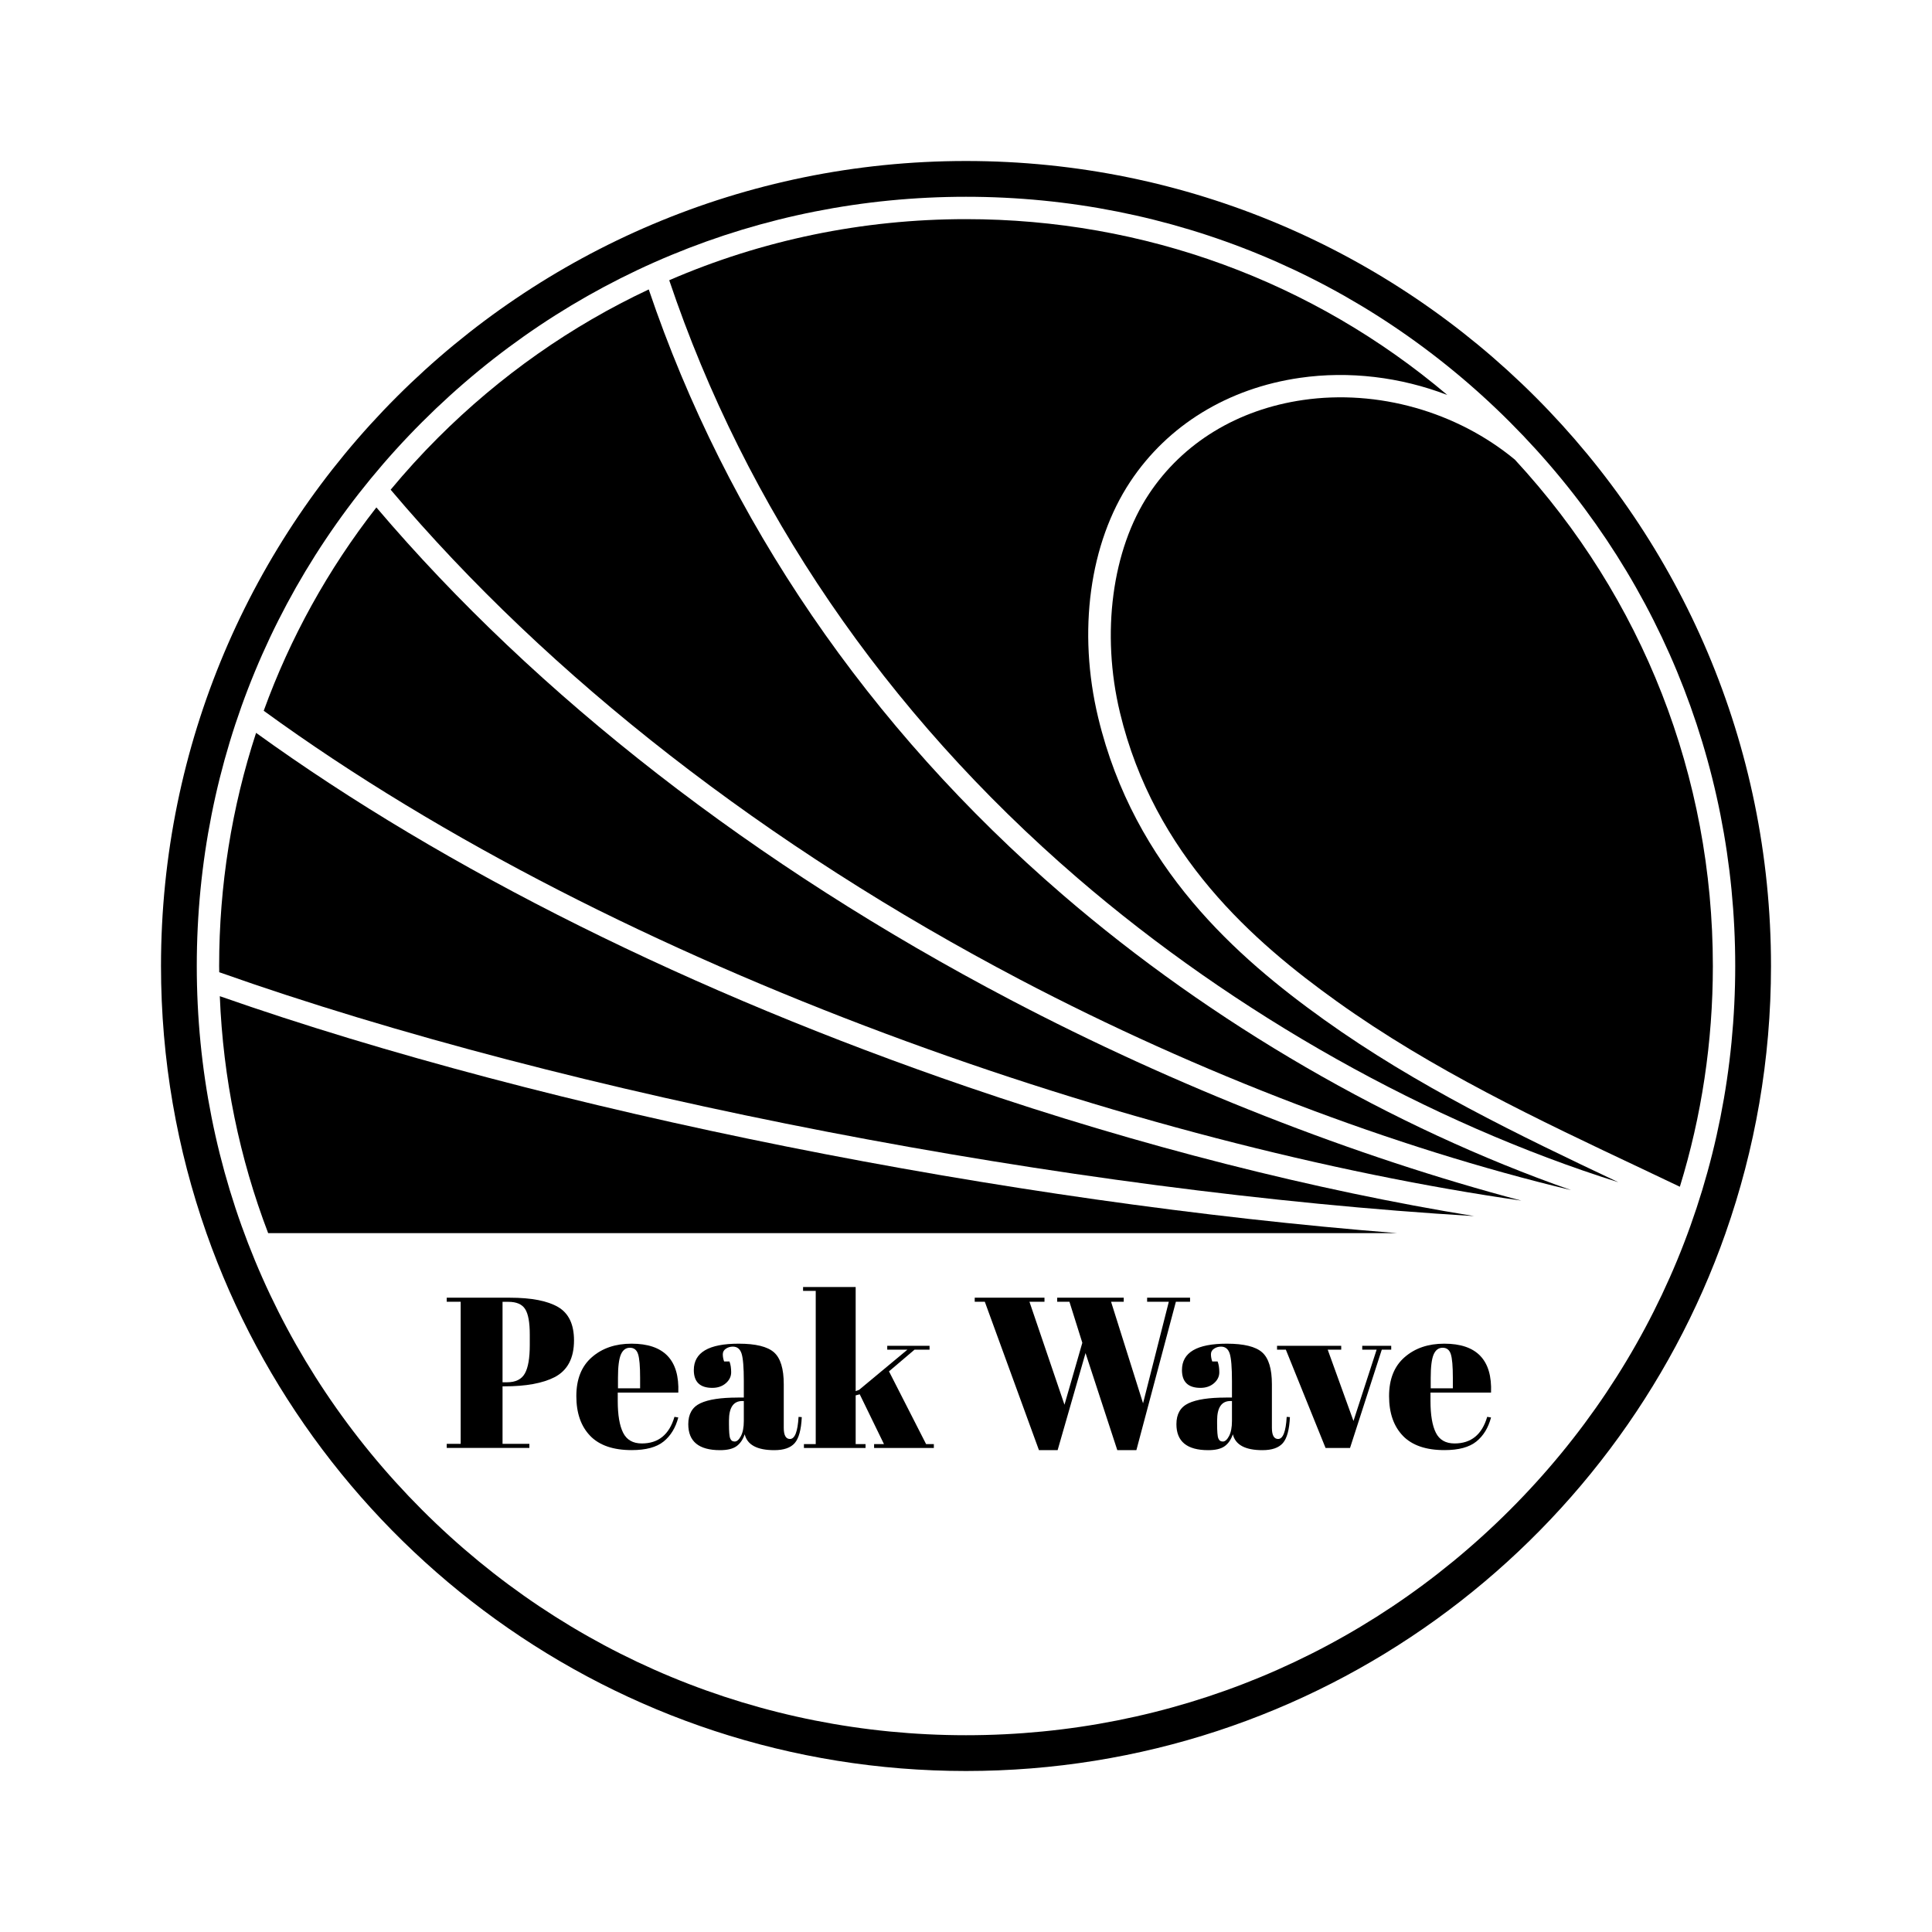 <?xml version="1.0" encoding="UTF-8"?> <svg xmlns="http://www.w3.org/2000/svg" id="Layer_1" viewBox="0 0 432 432"><path d="m245.56,160.48c-4.64-19.29-1.95-39.02,7.18-52.79,8.39-12.64,21.85-20.88,37.91-23.2,11.05-1.6,22.52-.18,32.98,3.83-30.08-25.44-67.79-39.32-107.64-39.32-23.2,0-45.68,4.71-66.35,13.66,17.12,50.84,48.28,96.62,91.27,133.65,35.42,30.51,78.67,54.74,120.96,68.04-22.26-10.52-45.11-21.53-65.85-36.38-19.25-13.79-42.39-33.92-50.46-67.5Z"></path><path d="m338.76,102.8c-13.03-10.78-30.71-15.78-47.39-13.36-14.64,2.12-26.88,9.58-34.46,21.02-8.26,12.44-10.74,31.16-6.49,48.86,7.68,31.97,29.96,51.32,48.51,64.6,21.32,15.27,45.11,26.5,68.13,37.37,2.86,1.35,5.71,2.71,8.56,4.07,4.86-15.78,7.38-32.37,7.38-49.35,0-42.35-15.66-82.28-44.24-113.2Z"></path><path d="m385.84,275.72c6.57-18.69,10.16-38.79,10.16-59.72,0-99.41-80.59-180-180-180S36,116.59,36,216c0,20.94,3.59,41.03,10.16,59.73,0,0,0,0,0,0h0c24.63,70.05,91.37,120.27,169.84,120.27s145.21-50.22,169.84-120.27h0s0,0,0,0Zm-48.22,61.9c-32.49,32.49-75.68,50.38-121.62,50.38s-89.14-17.89-121.62-50.38-50.38-75.68-50.38-121.62,17.89-89.14,50.38-121.62,75.68-50.38,121.62-50.38,89.14,17.89,121.62,50.38,50.38,75.68,50.38,121.62-17.89,89.14-50.38,121.62Z"></path><path d="m59.96,275.73h252.41c-86.83-6.87-189.35-27.08-263.22-52.98.73,18.37,4.4,36.21,10.81,52.98Z"></path><path d="m57.26,163.87c-5.43,16.61-8.26,34.15-8.26,52.13,0,.46.01.93.02,1.39,78.44,27.78,190.22,49.12,280.59,54.53-35.54-5.77-74.88-15.73-113.29-28.89-61.65-21.12-116.59-48.47-159.06-79.16Z"></path><path d="m145.06,64.72c-17.3,8.12-33.23,19.28-47.15,33.19-3.72,3.72-7.24,7.59-10.56,11.59,35.46,41.97,84.04,79.78,140.83,109.59,39.96,20.97,83.55,37.54,123.12,47.02-39.99-13.99-80.26-37.25-113.65-66.01-43.54-37.51-75.15-83.87-92.59-135.38Z"></path><path d="m84.16,113.46c-10.82,13.85-19.28,29.17-25.19,45.47,80.45,58.59,196.49,97.37,281.2,109.53-37.24-9.85-77.33-25.53-114.31-44.94-57.03-29.93-105.88-67.9-141.7-110.06Z"></path><path d="m99.89,290.17h14.11c4.83,0,8.43.7,10.8,2.09,2.37,1.39,3.55,3.88,3.55,7.46,0,3.97-1.44,6.7-4.32,8.21-2.69,1.38-6.45,2.06-11.28,2.06h-.38v12.86h6v.91h-18.48v-.91h3.12v-31.78h-3.12v-.91Zm12.48.91v18h1.01c1.92,0,3.25-.66,3.98-1.97.74-1.31,1.1-3.44,1.1-6.38v-2.3c0-2.72-.34-4.62-1.03-5.71-.69-1.09-1.94-1.63-3.77-1.63h-1.3Z"></path><path d="m131.97,321.06c-2.06-2.13-3.1-5.09-3.1-8.88s1.16-6.7,3.48-8.71c2.32-2.02,5.27-3.02,8.86-3.02,7.26,0,10.75,3.65,10.46,10.94h-13.54v1.87c0,3.14.4,5.5,1.2,7.1.8,1.6,2.19,2.4,4.18,2.4,3.71,0,6.14-1.98,7.3-5.95l.86.14c-.61,2.3-1.7,4.1-3.29,5.38-1.58,1.28-3.96,1.92-7.13,1.92-4.13,0-7.22-1.06-9.29-3.19Zm6.22-10.63h4.94v-2.35c0-2.59-.15-4.36-.46-5.3-.3-.94-.91-1.42-1.82-1.42s-1.58.5-2.02,1.51c-.43,1.01-.65,2.74-.65,5.21v2.35Z"></path><path d="m164.93,312.49h1.39v-3.7c0-3.04-.17-5.08-.5-6.12-.34-1.04-.98-1.56-1.94-1.56-.58,0-1.1.15-1.56.46-.46.3-.7.72-.7,1.25s.1,1.06.29,1.61h1.2c.26.67.38,1.48.38,2.42s-.4,1.76-1.2,2.45c-.8.69-1.81,1.03-3.02,1.03-2.75,0-4.13-1.33-4.13-3.98,0-3.94,3.34-5.9,10.03-5.9,3.81,0,6.44.65,7.9,1.94,1.46,1.3,2.18,3.67,2.18,7.13v9.74c0,1.66.46,2.5,1.39,2.5,1.09,0,1.73-1.65,1.92-4.94l.72.05c-.13,2.82-.66,4.75-1.58,5.81-.93,1.06-2.45,1.58-4.56,1.58-3.84,0-6.05-1.18-6.62-3.55-.42,1.22-1.04,2.11-1.87,2.69-.83.58-2.05.86-3.65.86-4.74,0-7.1-1.94-7.1-5.81,0-2.27.9-3.83,2.71-4.68,1.81-.85,4.58-1.27,8.33-1.27Zm-1.66,9.12c.18.48.51.72,1.01.72s.96-.41,1.39-1.22c.43-.82.65-1.94.65-3.38v-4.46h-.34c-1.98,0-2.98,1.46-2.98,4.37v.77c0,1.66.09,2.74.26,3.22Z"></path><path d="m195.45,323.77v-.86h2.21l-5.42-11.14-.91.24v10.9h2.21v.86h-13.78v-.86h2.64v-34.27h-2.83v-.86h11.76v23.28l.77-.29,10.8-8.98h-4.51v-.86h9.46v.86h-3.36l-5.71,4.85,8.3,16.27h1.73v.86h-13.34Z"></path><path d="m238.03,314.07l3.98-13.82-2.88-9.17h-2.74v-.91h14.88v.91h-2.83l7.15,22.7,5.76-22.7h-4.85v-.91h9.6v.91h-3.17l-8.83,33.17h-4.27l-7.1-21.7-6.24,21.7h-4.18l-12.1-33.17h-2.26v-.91h15.6v.91h-3.36l7.82,22.99Z"></path><path d="m274.08,312.49h1.39v-3.7c0-3.04-.17-5.08-.5-6.12-.34-1.04-.98-1.56-1.94-1.56-.58,0-1.1.15-1.56.46-.46.3-.7.72-.7,1.25s.1,1.06.29,1.61h1.2c.26.67.38,1.48.38,2.42s-.4,1.76-1.2,2.45c-.8.69-1.81,1.03-3.02,1.03-2.75,0-4.13-1.33-4.13-3.98,0-3.94,3.34-5.9,10.03-5.9,3.81,0,6.44.65,7.9,1.94,1.46,1.3,2.18,3.67,2.18,7.13v9.74c0,1.66.46,2.5,1.39,2.5,1.09,0,1.73-1.65,1.92-4.94l.72.05c-.13,2.82-.66,4.75-1.58,5.81-.93,1.06-2.45,1.58-4.56,1.58-3.84,0-6.05-1.18-6.62-3.55-.42,1.22-1.04,2.11-1.87,2.69-.83.58-2.05.86-3.65.86-4.74,0-7.1-1.94-7.1-5.81,0-2.27.9-3.83,2.71-4.68,1.81-.85,4.58-1.27,8.33-1.27Zm-1.66,9.12c.18.48.51.72,1.01.72s.96-.41,1.39-1.22c.43-.82.65-1.94.65-3.38v-4.46h-.34c-1.98,0-2.98,1.46-2.98,4.37v.77c0,1.66.09,2.74.26,3.22Z"></path><path d="m285.55,301.79v-.86h14.35v.86h-3.02l5.76,15.94,5.18-15.94h-3.22v-.86h6.48v.86h-2.11l-7.1,21.98h-5.47l-8.88-21.98h-1.97Z"></path><path d="m313.7,321.06c-2.06-2.13-3.1-5.09-3.1-8.88s1.16-6.7,3.48-8.71c2.32-2.02,5.27-3.02,8.86-3.02,7.26,0,10.75,3.65,10.46,10.94h-13.54v1.87c0,3.14.4,5.5,1.2,7.1.8,1.6,2.19,2.4,4.18,2.4,3.71,0,6.14-1.98,7.3-5.95l.86.14c-.61,2.3-1.7,4.1-3.29,5.38-1.58,1.28-3.96,1.92-7.13,1.92-4.13,0-7.22-1.06-9.29-3.19Zm6.22-10.63h4.94v-2.35c0-2.59-.15-4.36-.46-5.3-.3-.94-.91-1.42-1.82-1.42s-1.58.5-2.02,1.51c-.43,1.01-.65,2.74-.65,5.21v2.35Z"></path></svg> 
